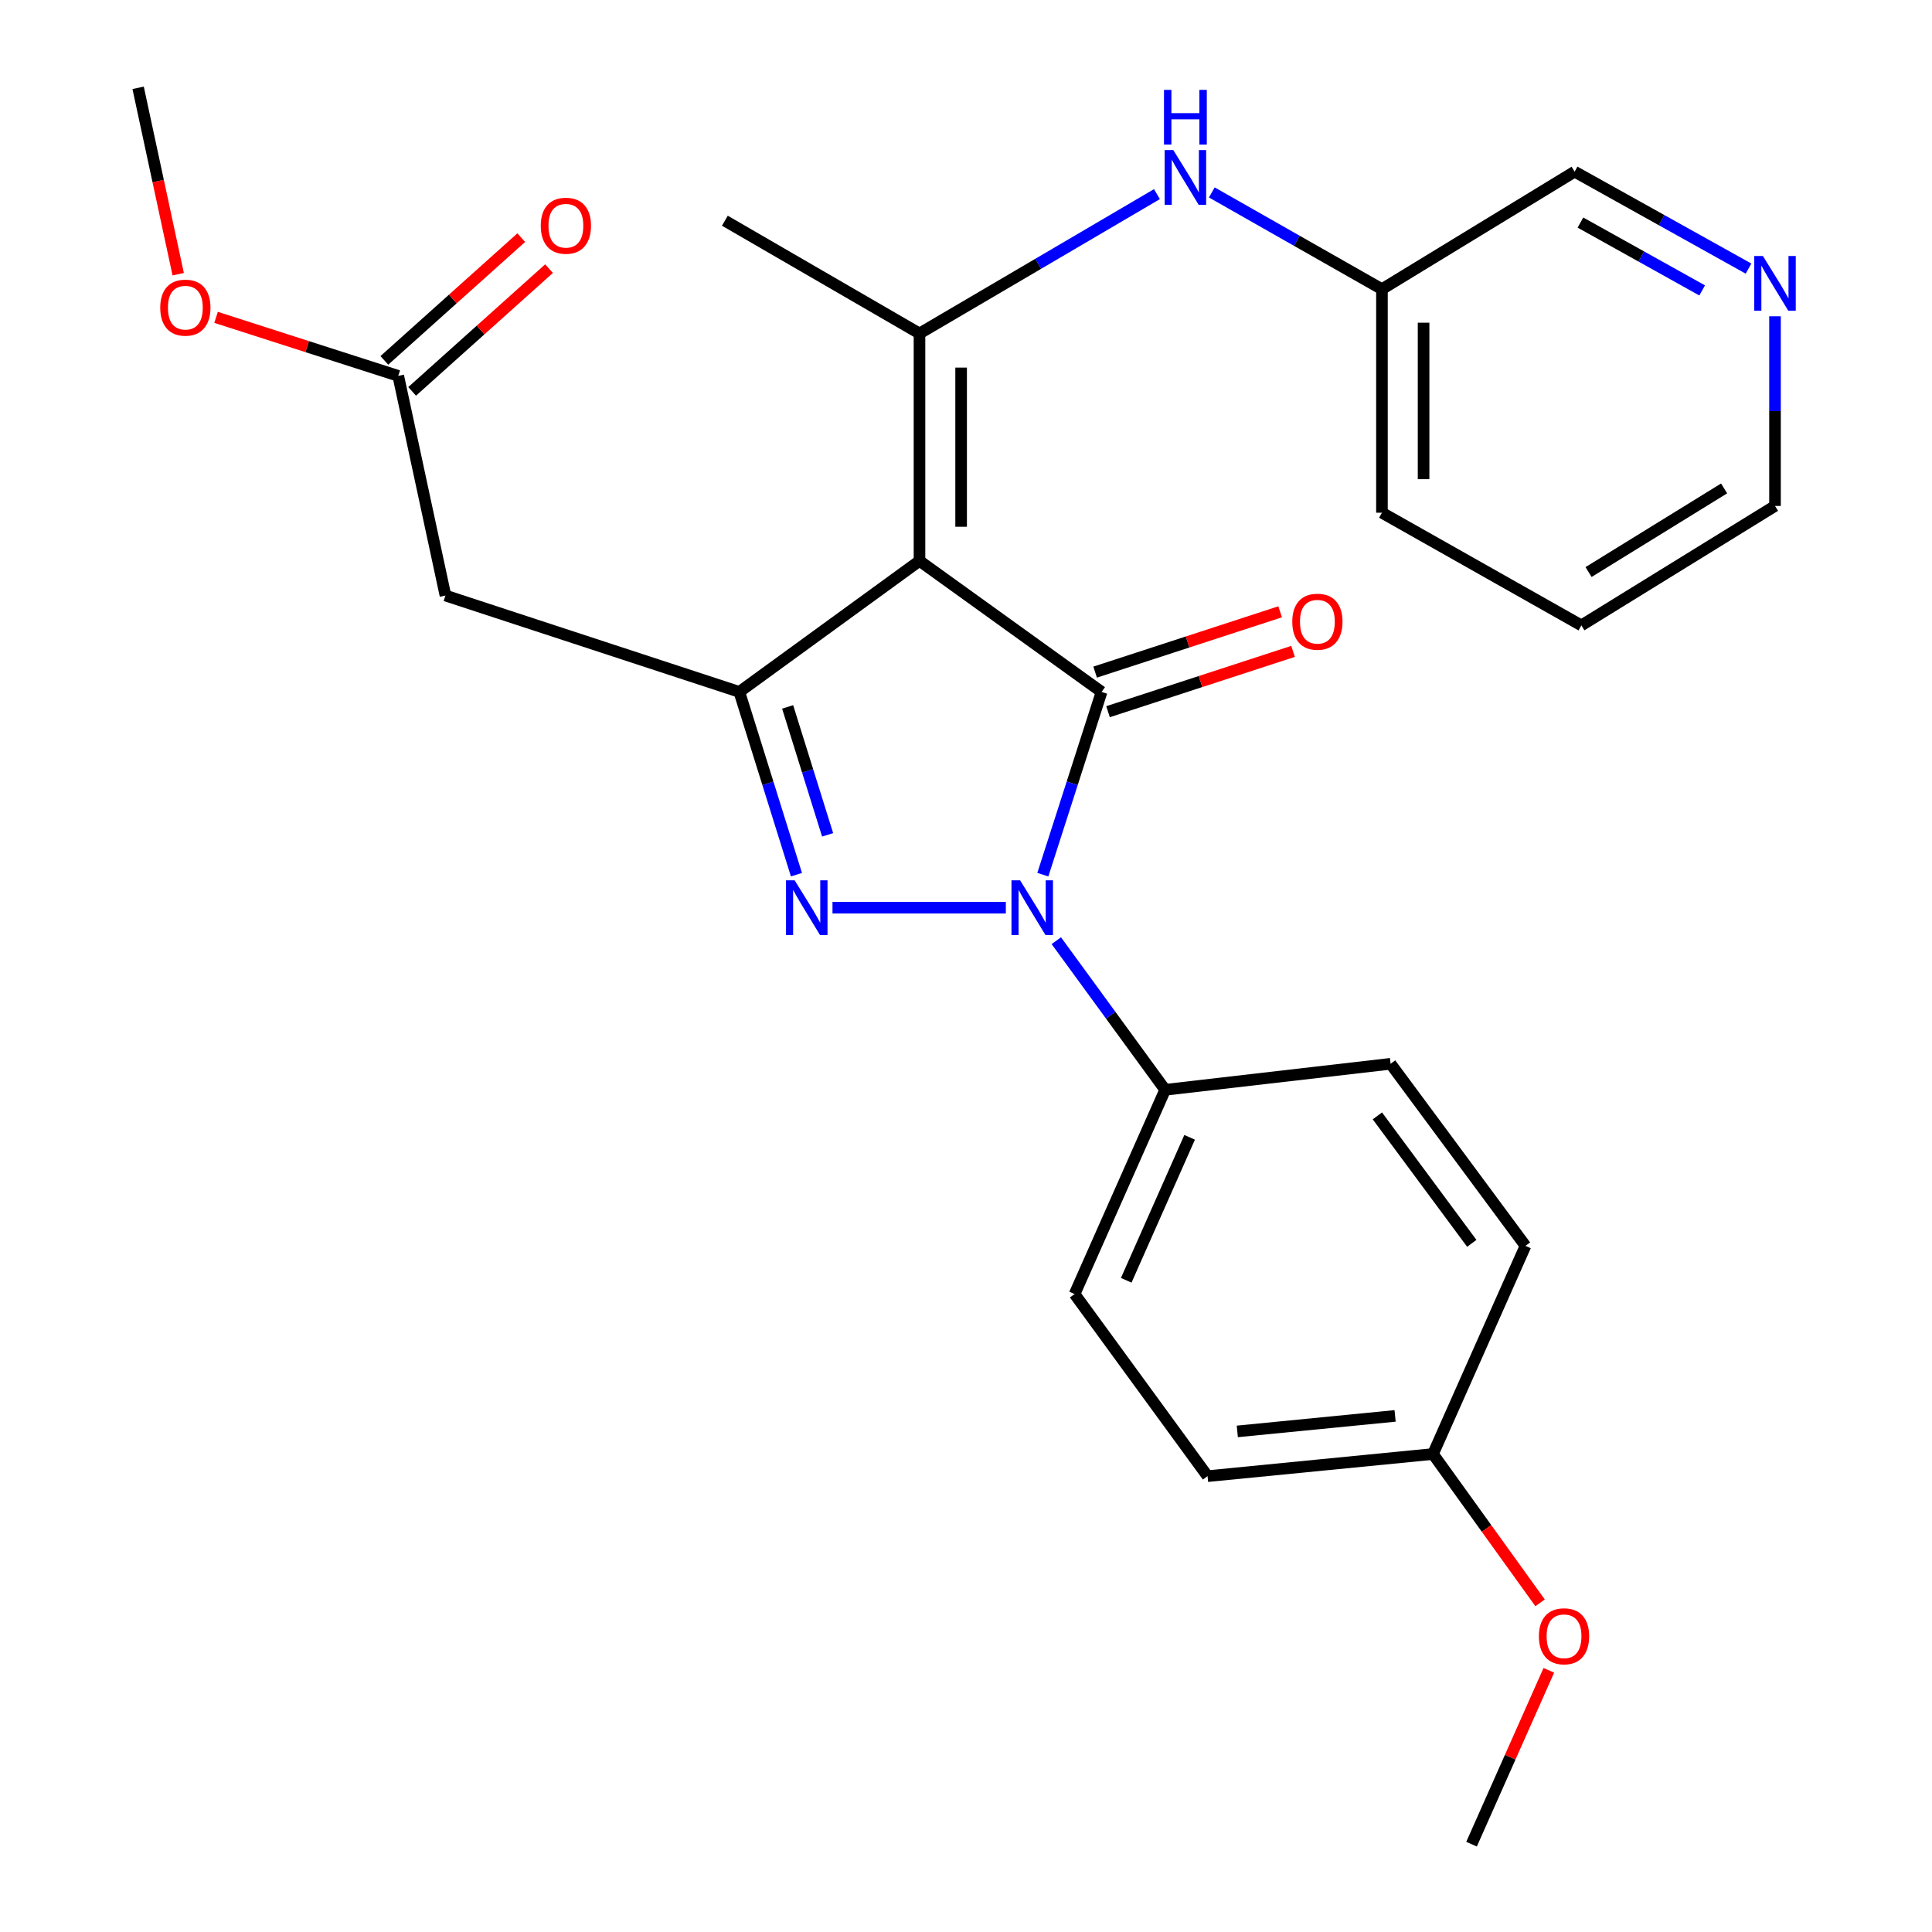 <?xml version='1.0' encoding='iso-8859-1'?>
<svg version='1.1' baseProfile='full'
              xmlns='http://www.w3.org/2000/svg'
                      xmlns:rdkit='http://www.rdkit.org/xml'
                      xmlns:xlink='http://www.w3.org/1999/xlink'
                  xml:space='preserve'
width='1000px' height='1000px' viewBox='0 0 1000 1000'>
<!-- END OF HEADER -->
<rect style='opacity:1.0;fill:#FFFFFF;stroke:none' width='1000' height='1000' x='0' y='0'> </rect>
<path class='bond-0' d='M 475.928,290.301 L 570.177,358.13' style='fill:none;fill-rule:evenodd;stroke:#000000;stroke-width:6px;stroke-linecap:butt;stroke-linejoin:miter;stroke-opacity:1' />
<path class='bond-3' d='M 475.928,290.301 L 382.673,358.13' style='fill:none;fill-rule:evenodd;stroke:#000000;stroke-width:6px;stroke-linecap:butt;stroke-linejoin:miter;stroke-opacity:1' />
<path class='bond-4' d='M 475.928,290.301 L 475.928,172.612' style='fill:none;fill-rule:evenodd;stroke:#000000;stroke-width:6px;stroke-linecap:butt;stroke-linejoin:miter;stroke-opacity:1' />
<path class='bond-4' d='M 497.477,272.648 L 497.477,190.266' style='fill:none;fill-rule:evenodd;stroke:#000000;stroke-width:6px;stroke-linecap:butt;stroke-linejoin:miter;stroke-opacity:1' />
<path class='bond-1' d='M 570.177,358.13 L 554.974,405.429' style='fill:none;fill-rule:evenodd;stroke:#000000;stroke-width:6px;stroke-linecap:butt;stroke-linejoin:miter;stroke-opacity:1' />
<path class='bond-1' d='M 554.974,405.429 L 539.77,452.728' style='fill:none;fill-rule:evenodd;stroke:#0000FF;stroke-width:6px;stroke-linecap:butt;stroke-linejoin:miter;stroke-opacity:1' />
<path class='bond-9' d='M 573.517,368.373 L 621.4,352.763' style='fill:none;fill-rule:evenodd;stroke:#000000;stroke-width:6px;stroke-linecap:butt;stroke-linejoin:miter;stroke-opacity:1' />
<path class='bond-9' d='M 621.4,352.763 L 669.283,337.152' style='fill:none;fill-rule:evenodd;stroke:#FF0000;stroke-width:6px;stroke-linecap:butt;stroke-linejoin:miter;stroke-opacity:1' />
<path class='bond-9' d='M 566.838,347.886 L 614.721,332.276' style='fill:none;fill-rule:evenodd;stroke:#000000;stroke-width:6px;stroke-linecap:butt;stroke-linejoin:miter;stroke-opacity:1' />
<path class='bond-9' d='M 614.721,332.276 L 662.604,316.666' style='fill:none;fill-rule:evenodd;stroke:#FF0000;stroke-width:6px;stroke-linecap:butt;stroke-linejoin:miter;stroke-opacity:1' />
<path class='bond-7' d='M 546.743,486.898 L 574.914,525.49' style='fill:none;fill-rule:evenodd;stroke:#0000FF;stroke-width:6px;stroke-linecap:butt;stroke-linejoin:miter;stroke-opacity:1' />
<path class='bond-7' d='M 574.914,525.49 L 603.086,564.082' style='fill:none;fill-rule:evenodd;stroke:#000000;stroke-width:6px;stroke-linecap:butt;stroke-linejoin:miter;stroke-opacity:1' />
<path class='bond-27' d='M 520.619,469.821 L 430.897,469.821' style='fill:none;fill-rule:evenodd;stroke:#0000FF;stroke-width:6px;stroke-linecap:butt;stroke-linejoin:miter;stroke-opacity:1' />
<path class='bond-2' d='M 412.241,452.735 L 397.457,405.432' style='fill:none;fill-rule:evenodd;stroke:#0000FF;stroke-width:6px;stroke-linecap:butt;stroke-linejoin:miter;stroke-opacity:1' />
<path class='bond-2' d='M 397.457,405.432 L 382.673,358.13' style='fill:none;fill-rule:evenodd;stroke:#000000;stroke-width:6px;stroke-linecap:butt;stroke-linejoin:miter;stroke-opacity:1' />
<path class='bond-2' d='M 428.373,432.116 L 418.024,399.004' style='fill:none;fill-rule:evenodd;stroke:#0000FF;stroke-width:6px;stroke-linecap:butt;stroke-linejoin:miter;stroke-opacity:1' />
<path class='bond-2' d='M 418.024,399.004 L 407.675,365.892' style='fill:none;fill-rule:evenodd;stroke:#000000;stroke-width:6px;stroke-linecap:butt;stroke-linejoin:miter;stroke-opacity:1' />
<path class='bond-5' d='M 382.673,358.13 L 230.567,308.246' style='fill:none;fill-rule:evenodd;stroke:#000000;stroke-width:6px;stroke-linecap:butt;stroke-linejoin:miter;stroke-opacity:1' />
<path class='bond-6' d='M 475.928,172.612 L 537.38,136.544' style='fill:none;fill-rule:evenodd;stroke:#000000;stroke-width:6px;stroke-linecap:butt;stroke-linejoin:miter;stroke-opacity:1' />
<path class='bond-6' d='M 537.38,136.544 L 598.831,100.476' style='fill:none;fill-rule:evenodd;stroke:#0000FF;stroke-width:6px;stroke-linecap:butt;stroke-linejoin:miter;stroke-opacity:1' />
<path class='bond-16' d='M 475.928,172.612 L 375.191,114.241' style='fill:none;fill-rule:evenodd;stroke:#000000;stroke-width:6px;stroke-linecap:butt;stroke-linejoin:miter;stroke-opacity:1' />
<path class='bond-8' d='M 230.567,308.246 L 206.134,194.556' style='fill:none;fill-rule:evenodd;stroke:#000000;stroke-width:6px;stroke-linecap:butt;stroke-linejoin:miter;stroke-opacity:1' />
<path class='bond-14' d='M 627.227,99.601 L 671.259,124.638' style='fill:none;fill-rule:evenodd;stroke:#0000FF;stroke-width:6px;stroke-linecap:butt;stroke-linejoin:miter;stroke-opacity:1' />
<path class='bond-14' d='M 671.259,124.638 L 715.292,149.676' style='fill:none;fill-rule:evenodd;stroke:#000000;stroke-width:6px;stroke-linecap:butt;stroke-linejoin:miter;stroke-opacity:1' />
<path class='bond-12' d='M 603.086,564.082 L 556.207,669.799' style='fill:none;fill-rule:evenodd;stroke:#000000;stroke-width:6px;stroke-linecap:butt;stroke-linejoin:miter;stroke-opacity:1' />
<path class='bond-12' d='M 615.753,588.674 L 582.937,662.676' style='fill:none;fill-rule:evenodd;stroke:#000000;stroke-width:6px;stroke-linecap:butt;stroke-linejoin:miter;stroke-opacity:1' />
<path class='bond-13' d='M 603.086,564.082 L 719.769,550.614' style='fill:none;fill-rule:evenodd;stroke:#000000;stroke-width:6px;stroke-linecap:butt;stroke-linejoin:miter;stroke-opacity:1' />
<path class='bond-11' d='M 213.327,202.577 L 248.753,170.811' style='fill:none;fill-rule:evenodd;stroke:#000000;stroke-width:6px;stroke-linecap:butt;stroke-linejoin:miter;stroke-opacity:1' />
<path class='bond-11' d='M 248.753,170.811 L 284.18,139.045' style='fill:none;fill-rule:evenodd;stroke:#FF0000;stroke-width:6px;stroke-linecap:butt;stroke-linejoin:miter;stroke-opacity:1' />
<path class='bond-11' d='M 198.941,186.534 L 234.368,154.768' style='fill:none;fill-rule:evenodd;stroke:#000000;stroke-width:6px;stroke-linecap:butt;stroke-linejoin:miter;stroke-opacity:1' />
<path class='bond-11' d='M 234.368,154.768 L 269.795,123.002' style='fill:none;fill-rule:evenodd;stroke:#FF0000;stroke-width:6px;stroke-linecap:butt;stroke-linejoin:miter;stroke-opacity:1' />
<path class='bond-17' d='M 206.134,194.556 L 158.983,179.409' style='fill:none;fill-rule:evenodd;stroke:#000000;stroke-width:6px;stroke-linecap:butt;stroke-linejoin:miter;stroke-opacity:1' />
<path class='bond-17' d='M 158.983,179.409 L 111.833,164.262' style='fill:none;fill-rule:evenodd;stroke:#FF0000;stroke-width:6px;stroke-linecap:butt;stroke-linejoin:miter;stroke-opacity:1' />
<path class='bond-10' d='M 905.033,139.029 L 860.029,113.939' style='fill:none;fill-rule:evenodd;stroke:#0000FF;stroke-width:6px;stroke-linecap:butt;stroke-linejoin:miter;stroke-opacity:1' />
<path class='bond-10' d='M 860.029,113.939 L 815.024,88.85' style='fill:none;fill-rule:evenodd;stroke:#000000;stroke-width:6px;stroke-linecap:butt;stroke-linejoin:miter;stroke-opacity:1' />
<path class='bond-10' d='M 881.04,150.323 L 849.536,132.76' style='fill:none;fill-rule:evenodd;stroke:#0000FF;stroke-width:6px;stroke-linecap:butt;stroke-linejoin:miter;stroke-opacity:1' />
<path class='bond-10' d='M 849.536,132.76 L 818.033,115.198' style='fill:none;fill-rule:evenodd;stroke:#000000;stroke-width:6px;stroke-linecap:butt;stroke-linejoin:miter;stroke-opacity:1' />
<path class='bond-29' d='M 918.742,163.711 L 918.742,212.79' style='fill:none;fill-rule:evenodd;stroke:#0000FF;stroke-width:6px;stroke-linecap:butt;stroke-linejoin:miter;stroke-opacity:1' />
<path class='bond-29' d='M 918.742,212.79 L 918.742,261.869' style='fill:none;fill-rule:evenodd;stroke:#000000;stroke-width:6px;stroke-linecap:butt;stroke-linejoin:miter;stroke-opacity:1' />
<path class='bond-19' d='M 556.207,669.799 L 625.029,764.06' style='fill:none;fill-rule:evenodd;stroke:#000000;stroke-width:6px;stroke-linecap:butt;stroke-linejoin:miter;stroke-opacity:1' />
<path class='bond-18' d='M 719.769,550.614 L 789.585,644.863' style='fill:none;fill-rule:evenodd;stroke:#000000;stroke-width:6px;stroke-linecap:butt;stroke-linejoin:miter;stroke-opacity:1' />
<path class='bond-18' d='M 712.927,577.578 L 761.798,643.552' style='fill:none;fill-rule:evenodd;stroke:#000000;stroke-width:6px;stroke-linecap:butt;stroke-linejoin:miter;stroke-opacity:1' />
<path class='bond-21' d='M 715.292,149.676 L 815.024,88.85' style='fill:none;fill-rule:evenodd;stroke:#000000;stroke-width:6px;stroke-linecap:butt;stroke-linejoin:miter;stroke-opacity:1' />
<path class='bond-23' d='M 715.292,149.676 L 715.292,265.377' style='fill:none;fill-rule:evenodd;stroke:#000000;stroke-width:6px;stroke-linecap:butt;stroke-linejoin:miter;stroke-opacity:1' />
<path class='bond-23' d='M 736.84,167.031 L 736.84,248.022' style='fill:none;fill-rule:evenodd;stroke:#000000;stroke-width:6px;stroke-linecap:butt;stroke-linejoin:miter;stroke-opacity:1' />
<path class='bond-15' d='M 741.712,752.592 L 789.585,644.863' style='fill:none;fill-rule:evenodd;stroke:#000000;stroke-width:6px;stroke-linecap:butt;stroke-linejoin:miter;stroke-opacity:1' />
<path class='bond-20' d='M 741.712,752.592 L 769.43,791.111' style='fill:none;fill-rule:evenodd;stroke:#000000;stroke-width:6px;stroke-linecap:butt;stroke-linejoin:miter;stroke-opacity:1' />
<path class='bond-20' d='M 769.43,791.111 L 797.148,829.63' style='fill:none;fill-rule:evenodd;stroke:#FF0000;stroke-width:6px;stroke-linecap:butt;stroke-linejoin:miter;stroke-opacity:1' />
<path class='bond-28' d='M 741.712,752.592 L 625.029,764.06' style='fill:none;fill-rule:evenodd;stroke:#000000;stroke-width:6px;stroke-linecap:butt;stroke-linejoin:miter;stroke-opacity:1' />
<path class='bond-28' d='M 722.102,732.867 L 640.424,740.895' style='fill:none;fill-rule:evenodd;stroke:#000000;stroke-width:6px;stroke-linecap:butt;stroke-linejoin:miter;stroke-opacity:1' />
<path class='bond-24' d='M 92.236,141.929 L 81.865,93.692' style='fill:none;fill-rule:evenodd;stroke:#FF0000;stroke-width:6px;stroke-linecap:butt;stroke-linejoin:miter;stroke-opacity:1' />
<path class='bond-24' d='M 81.865,93.692 L 71.494,45.455' style='fill:none;fill-rule:evenodd;stroke:#000000;stroke-width:6px;stroke-linecap:butt;stroke-linejoin:miter;stroke-opacity:1' />
<path class='bond-25' d='M 801.67,864.559 L 781.669,909.552' style='fill:none;fill-rule:evenodd;stroke:#FF0000;stroke-width:6px;stroke-linecap:butt;stroke-linejoin:miter;stroke-opacity:1' />
<path class='bond-25' d='M 781.669,909.552 L 761.668,954.545' style='fill:none;fill-rule:evenodd;stroke:#000000;stroke-width:6px;stroke-linecap:butt;stroke-linejoin:miter;stroke-opacity:1' />
<path class='bond-22' d='M 918.742,261.869 L 818.519,323.701' style='fill:none;fill-rule:evenodd;stroke:#000000;stroke-width:6px;stroke-linecap:butt;stroke-linejoin:miter;stroke-opacity:1' />
<path class='bond-22' d='M 892.395,252.805 L 822.239,296.087' style='fill:none;fill-rule:evenodd;stroke:#000000;stroke-width:6px;stroke-linecap:butt;stroke-linejoin:miter;stroke-opacity:1' />
<path class='bond-26' d='M 715.292,265.377 L 818.519,323.701' style='fill:none;fill-rule:evenodd;stroke:#000000;stroke-width:6px;stroke-linecap:butt;stroke-linejoin:miter;stroke-opacity:1' />
<path  class='atom-2' d='M 528.016 455.661
L 537.296 470.661
Q 538.216 472.141, 539.696 474.821
Q 541.176 477.501, 541.256 477.661
L 541.256 455.661
L 545.016 455.661
L 545.016 483.981
L 541.136 483.981
L 531.176 467.581
Q 530.016 465.661, 528.776 463.461
Q 527.576 461.261, 527.216 460.581
L 527.216 483.981
L 523.536 483.981
L 523.536 455.661
L 528.016 455.661
' fill='#0000FF'/>
<path  class='atom-3' d='M 411.321 455.661
L 420.601 470.661
Q 421.521 472.141, 423.001 474.821
Q 424.481 477.501, 424.561 477.661
L 424.561 455.661
L 428.321 455.661
L 428.321 483.981
L 424.441 483.981
L 414.481 467.581
Q 413.321 465.661, 412.081 463.461
Q 410.881 461.261, 410.521 460.581
L 410.521 483.981
L 406.841 483.981
L 406.841 455.661
L 411.321 455.661
' fill='#0000FF'/>
<path  class='atom-7' d='M 607.301 77.671
L 616.581 92.671
Q 617.501 94.151, 618.981 96.831
Q 620.461 99.511, 620.541 99.671
L 620.541 77.671
L 624.301 77.671
L 624.301 105.991
L 620.421 105.991
L 610.461 89.591
Q 609.301 87.671, 608.061 85.471
Q 606.861 83.271, 606.501 82.591
L 606.501 105.991
L 602.821 105.991
L 602.821 77.671
L 607.301 77.671
' fill='#0000FF'/>
<path  class='atom-7' d='M 602.481 46.519
L 606.321 46.519
L 606.321 58.559
L 620.801 58.559
L 620.801 46.519
L 624.641 46.519
L 624.641 74.839
L 620.801 74.839
L 620.801 61.759
L 606.321 61.759
L 606.321 74.839
L 602.481 74.839
L 602.481 46.519
' fill='#0000FF'/>
<path  class='atom-10' d='M 668.88 321.793
Q 668.88 314.993, 672.24 311.193
Q 675.6 307.393, 681.88 307.393
Q 688.16 307.393, 691.52 311.193
Q 694.88 314.993, 694.88 321.793
Q 694.88 328.673, 691.48 332.593
Q 688.08 336.473, 681.88 336.473
Q 675.64 336.473, 672.24 332.593
Q 668.88 328.713, 668.88 321.793
M 681.88 333.273
Q 686.2 333.273, 688.52 330.393
Q 690.88 327.473, 690.88 321.793
Q 690.88 316.233, 688.52 313.433
Q 686.2 310.593, 681.88 310.593
Q 677.56 310.593, 675.2 313.393
Q 672.88 316.193, 672.88 321.793
Q 672.88 327.513, 675.2 330.393
Q 677.56 333.273, 681.88 333.273
' fill='#FF0000'/>
<path  class='atom-11' d='M 912.482 132.511
L 921.762 147.511
Q 922.682 148.991, 924.162 151.671
Q 925.642 154.351, 925.722 154.511
L 925.722 132.511
L 929.482 132.511
L 929.482 160.831
L 925.602 160.831
L 915.642 144.431
Q 914.482 142.511, 913.242 140.311
Q 912.042 138.111, 911.682 137.431
L 911.682 160.831
L 908.002 160.831
L 908.002 132.511
L 912.482 132.511
' fill='#0000FF'/>
<path  class='atom-12' d='M 279.901 116.835
Q 279.901 110.035, 283.261 106.235
Q 286.621 102.435, 292.901 102.435
Q 299.181 102.435, 302.541 106.235
Q 305.901 110.035, 305.901 116.835
Q 305.901 123.715, 302.501 127.635
Q 299.101 131.515, 292.901 131.515
Q 286.661 131.515, 283.261 127.635
Q 279.901 123.755, 279.901 116.835
M 292.901 128.315
Q 297.221 128.315, 299.541 125.435
Q 301.901 122.515, 301.901 116.835
Q 301.901 111.275, 299.541 108.475
Q 297.221 105.635, 292.901 105.635
Q 288.581 105.635, 286.221 108.435
Q 283.901 111.235, 283.901 116.835
Q 283.901 122.555, 286.221 125.435
Q 288.581 128.315, 292.901 128.315
' fill='#FF0000'/>
<path  class='atom-18' d='M 82.939 159.237
Q 82.939 152.437, 86.299 148.637
Q 89.659 144.837, 95.939 144.837
Q 102.219 144.837, 105.579 148.637
Q 108.939 152.437, 108.939 159.237
Q 108.939 166.117, 105.539 170.037
Q 102.139 173.917, 95.939 173.917
Q 89.699 173.917, 86.299 170.037
Q 82.939 166.157, 82.939 159.237
M 95.939 170.717
Q 100.259 170.717, 102.579 167.837
Q 104.939 164.917, 104.939 159.237
Q 104.939 153.677, 102.579 150.877
Q 100.259 148.037, 95.939 148.037
Q 91.619 148.037, 89.259 150.837
Q 86.939 153.637, 86.939 159.237
Q 86.939 164.957, 89.259 167.837
Q 91.619 170.717, 95.939 170.717
' fill='#FF0000'/>
<path  class='atom-21' d='M 796.541 846.933
Q 796.541 840.133, 799.901 836.333
Q 803.261 832.533, 809.541 832.533
Q 815.821 832.533, 819.181 836.333
Q 822.541 840.133, 822.541 846.933
Q 822.541 853.813, 819.141 857.733
Q 815.741 861.613, 809.541 861.613
Q 803.301 861.613, 799.901 857.733
Q 796.541 853.853, 796.541 846.933
M 809.541 858.413
Q 813.861 858.413, 816.181 855.533
Q 818.541 852.613, 818.541 846.933
Q 818.541 841.373, 816.181 838.573
Q 813.861 835.733, 809.541 835.733
Q 805.221 835.733, 802.861 838.533
Q 800.541 841.333, 800.541 846.933
Q 800.541 852.653, 802.861 855.533
Q 805.221 858.413, 809.541 858.413
' fill='#FF0000'/>
</svg>
